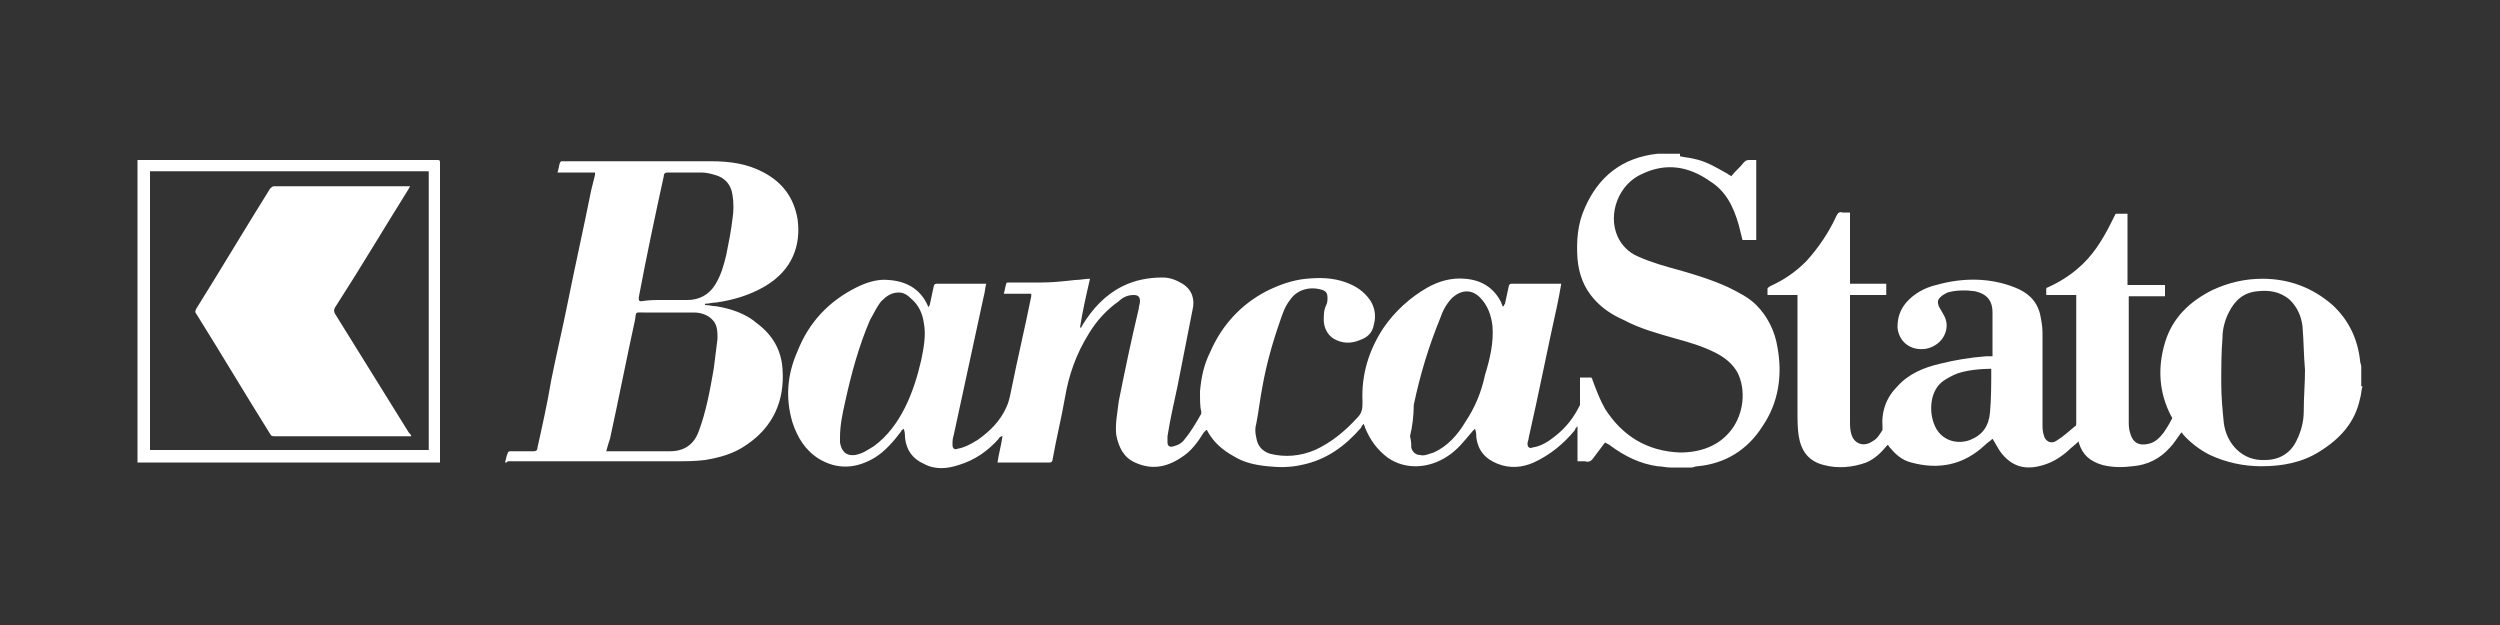 <svg xmlns="http://www.w3.org/2000/svg" xmlns:xlink="http://www.w3.org/1999/xlink" id="Livello_1" x="0px" y="0px" viewBox="0 0 200 50" style="enable-background:new 0 0 200 50;" xml:space="preserve"><rect x="0" y="0" width="200" height="50" fill="#333333" stroke="none"/><style type="text/css">	.st0{clip-path:url(#SVGID_00000079486460534186554070000006822434869712460434_);fill:#FFFFFF;}</style><g>	<defs>		<rect id="SVGID_1_" width="200" height="50"></rect>	</defs>	<clipPath id="SVGID_00000058586819282890013200000014672297077566740107_">		<use xlink:href="#SVGID_1_" style="overflow:visible;"></use>	</clipPath>	<path style="clip-path:url(#SVGID_00000058586819282890013200000014672297077566740107_);fill:#FFFFFF;" d="M67.2,35  c0,0.1,0,0.3,0,0.4c0.1,0.6,0.4,1.1,1.2,1c0.6-0.1,1-0.4,1.5-0.7c1.1-0.8,1.9-1.9,2.5-3.1c0.6-1.2,1-2.5,1.3-3.8c0.2-1,0.4-2,0.2-3  c-0.1-0.7-0.4-1.4-1-1.9c-0.3-0.3-0.6-0.5-1-0.5c-0.6,0-1,0.3-1.4,0.7c-0.4,0.5-0.6,1-0.9,1.5c-0.9,2.1-1.5,4.3-2,6.6  C67.4,33.1,67.2,34,67.2,35 M112.8,34.9c0.1,0.4,0.1,0.6,0.1,0.9c0.1,0.4,0.4,0.6,0.7,0.6c0.4,0.1,0.7-0.1,1.1-0.2  c1.1-0.5,1.9-1.4,2.5-2.4c0.8-1.2,1.3-2.4,1.6-3.8c0.4-1.3,0.7-2.6,0.6-3.9c-0.1-0.9-0.4-1.7-1-2.3c-0.7-0.7-1.5-0.6-2.2,0  c-0.5,0.5-0.8,1.1-1,1.7c-0.9,2.2-1.6,4.5-2.1,6.9C113.1,33.2,113,34.1,112.8,34.9 M134.4,12.5c0.4,0.1,0.7,0.1,1.1,0.2  c1,0.2,1.8,0.7,2.7,1.2c0.1,0.1,0.2,0.1,0.3,0.2c0.3-0.4,0.7-0.7,1-1.1c0.1-0.1,0.2-0.2,0.4-0.2c0.2,0,0.4,0,0.6,0v6.4h-1.1  c-0.1-0.4-0.2-0.8-0.3-1.2c-0.4-1.4-1-2.7-2.3-3.5c-1.7-1.2-3.5-1.5-5.4-0.6c-1.9,0.8-2.8,3.2-2,5c0.3,0.7,0.9,1.3,1.6,1.6  c1.1,0.5,2.2,0.8,3.3,1.1c1.4,0.4,2.7,0.8,4,1.4c0.8,0.4,1.6,0.8,2.2,1.4c0.9,0.9,1.5,2.1,1.7,3.4c0.4,2.2,0.1,4.4-1.2,6.3  c-1.2,1.9-3,3-5.2,3.2c-0.2,0-0.3,0.1-0.5,0.1h-1.7c-0.3,0-0.7-0.1-1-0.1c-1.4-0.2-2.6-0.8-3.7-1.6c-0.1-0.1-0.3-0.2-0.5-0.3  c-0.3,0.4-0.6,0.8-0.9,1.2c-0.2,0.3-0.4,0.4-0.7,0.3c-0.2,0-0.4,0-0.6,0v-2.8c0,0,0,0,0,0c-0.1,0.1-0.2,0.2-0.2,0.3  c-0.9,1.1-2,2-3.3,2.6c-0.9,0.4-1.9,0.5-2.9,0.1c-1-0.4-1.6-1.1-1.7-2.2c0-0.2,0-0.3-0.1-0.6c-0.1,0.1-0.1,0.1-0.2,0.2  c-0.6,0.7-1.2,1.5-2,2c-1.5,1-3.4,1.1-4.8,0.1c-0.8-0.6-1.4-1.4-1.8-2.4c0-0.1-0.1-0.2-0.1-0.3c-0.1,0.1-0.2,0.2-0.2,0.3  c-1.3,1.5-2.8,2.6-4.8,3c-0.9,0.2-1.8,0.2-2.7,0.1c-1-0.1-1.9-0.3-2.7-0.8c-0.9-0.5-1.6-1.1-2.1-2c0,0,0-0.1-0.1-0.1  c-0.1,0.1-0.1,0.1-0.2,0.2c-0.5,0.8-1,1.5-1.8,2c-1.2,0.8-2.4,1-3.7,0.4c-0.9-0.4-1.3-1.2-1.5-2.2c-0.1-0.9,0.1-1.8,0.2-2.7  c0.5-2.5,1-4.9,1.6-7.4c0-0.2,0.1-0.4,0.1-0.6c0-0.3-0.1-0.5-0.5-0.5c-0.5,0-0.9,0.2-1.2,0.5c-1,0.7-1.8,1.6-2.4,2.6  c-1,1.6-1.6,3.3-1.9,5.1c-0.3,1.7-0.7,3.3-1,5c0,0.1-0.1,0.2-0.2,0.2c-1.4,0-2.7,0-4.1,0c0,0,0,0-0.1,0c0.1-0.7,0.3-1.4,0.4-2.1  c0,0,0,0-0.1,0c-0.1,0.1-0.2,0.1-0.2,0.2c-0.9,1-1.9,1.7-3.2,2.1c-0.9,0.3-1.9,0.4-2.8-0.1c-0.9-0.4-1.4-1.1-1.5-2.1  c0-0.2,0-0.4-0.1-0.7c-0.1,0.1-0.2,0.1-0.2,0.2c-0.6,0.8-1.3,1.6-2.1,2.1c-1.5,0.9-3,1-4.5,0.1c-1.1-0.7-1.7-1.7-2.1-2.9  c-0.6-2-0.4-3.9,0.4-5.7c0.9-2.3,2.5-4,4.7-5.1c0.8-0.4,1.7-0.7,2.6-0.6c1.4,0.1,2.5,0.7,3.1,2c0,0.1,0.1,0.1,0.1,0.2  c0-0.1,0.1-0.2,0.1-0.3c0.1-0.5,0.2-0.9,0.3-1.4c0-0.1,0.1-0.2,0.2-0.2c1.3,0,2.6,0,3.9,0c0,0,0,0,0.1,0c-0.1,0.3-0.1,0.7-0.2,1  c-0.8,3.7-1.6,7.4-2.4,11.1c-0.1,0.3-0.1,0.5-0.1,0.8c0,0.3,0.2,0.4,0.4,0.3c0.6-0.1,1.1-0.4,1.6-0.7c1-0.7,1.8-1.5,2.3-2.6  c0.2-0.4,0.3-0.9,0.4-1.4c0.5-2.5,1.1-5,1.6-7.5c0-0.1,0-0.1,0-0.2h-2.2c0.1-0.3,0.1-0.5,0.2-0.8c0-0.1,0.1-0.1,0.2-0.1  c0.9,0,1.7,0,2.6,0c0.9,0,1.8-0.1,2.7-0.2c0.4,0,0.8-0.1,1.2-0.1c-0.3,1.3-0.6,2.6-0.8,3.9c0,0,0,0,0.1,0c0-0.1,0.1-0.1,0.1-0.2  c0.8-1.3,1.8-2.4,3.2-3.1c1-0.5,2.1-0.7,3.2-0.7c0.6,0,1.1,0.2,1.6,0.5c0.8,0.5,1,1.3,0.8,2.1c-0.4,2-0.8,4.1-1.2,6.1  c-0.3,1.4-0.6,2.7-0.8,4c0,0.2,0,0.3,0,0.5c0,0.3,0.2,0.4,0.5,0.3c0.4-0.1,0.7-0.3,0.9-0.6c0.5-0.6,0.9-1.3,1.3-2  c0-0.1,0-0.2,0-0.2C96,32.6,96,32,96,31.3c0.1-1.1,0.3-2.1,0.8-3.1c0.9-2.1,2.4-3.8,4.5-4.9c1-0.5,2.1-0.9,3.2-1  c1.1-0.1,2.1-0.1,3.2,0.3c0.8,0.3,1.4,0.7,1.9,1.4c0.4,0.6,0.5,1.3,0.3,2c-0.1,0.6-0.5,1-1.1,1.2c-0.7,0.3-1.4,0.3-2.1-0.1  c-0.5-0.3-0.8-0.9-0.8-1.5c0-0.4,0-0.8,0.2-1.2c0.1-0.2,0.1-0.4,0.1-0.6c0-0.3-0.1-0.5-0.4-0.6c-0.9-0.3-2-0.1-2.6,0.8  c-0.4,0.5-0.6,1.1-0.8,1.7c-0.6,1.7-1.1,3.5-1.4,5.2c-0.2,1-0.3,2-0.5,3c-0.1,0.3-0.1,0.7,0,1.1c0.1,0.7,0.5,1.1,1.1,1.3  c1.2,0.3,2.4,0.2,3.6-0.3c1.3-0.6,2.4-1.5,3.4-2.6c0.4-0.4,0.4-0.8,0.4-1.3c-0.1-2.1,0.5-4.1,1.7-5.9c0.9-1.3,2.1-2.4,3.5-3.2  c0.9-0.5,1.9-0.8,3-0.7c1.3,0.1,2.3,0.7,2.9,1.9c0,0.1,0.1,0.2,0.1,0.3c0,0,0,0,0.1,0c0-0.1,0.1-0.2,0.1-0.2  c0.1-0.5,0.2-0.9,0.3-1.4c0-0.1,0.1-0.2,0.2-0.2c1.3,0,2.6,0,3.8,0c0.1,0,0.1,0,0.2,0c-0.1,0.6-0.2,1.1-0.3,1.6  c-0.8,3.6-1.5,7.2-2.3,10.7c0,0.2-0.1,0.3-0.1,0.5c0,0.3,0.2,0.4,0.4,0.3c0.7-0.1,1.3-0.5,1.8-0.9c0.9-0.7,1.5-1.5,2-2.5  c0-0.1,0-0.2,0-0.2c0-0.7,0-1.3,0-2c0.3,0,0.6,0,0.9,0c0,0,0.1,0.1,0.1,0.2c0.3,0.8,0.6,1.6,1,2.3c1.4,2.2,3.4,3.4,6,3.5  c1.6,0,3.1-0.5,4.1-1.8c1-1.3,1.2-3.2,0.5-4.6c-0.4-0.7-1-1.2-1.8-1.6c-1-0.5-2-0.8-3.1-1.1c-1.4-0.4-2.9-0.8-4.2-1.5  c-0.9-0.4-1.7-0.9-2.4-1.7c-0.8-0.9-1.2-2-1.3-3.2c-0.1-1.4,0-2.8,0.6-4.1c1.1-2.5,3-4,5.8-4.3c0,0,0.1,0,0.1,0H134.4z"></path>	<path style="clip-path:url(#SVGID_00000058586819282890013200000014672297077566740107_);fill:#FFFFFF;" d="M159.3,29.5  c-0.7,0-2.2,0.1-3,0.5c-0.4,0.2-0.8,0.4-1.1,0.7c-0.8,0.8-0.9,2.3-0.4,3.4c0.5,1.1,1.7,1.5,2.8,1.1c1-0.4,1.5-1.1,1.6-2.2  C159.3,31.9,159.3,30.7,159.3,29.5C159.3,29.6,159.3,29.5,159.3,29.5 M184.4,29.6c-0.1-1.1-0.1-2.3-0.2-3.5c-0.1-0.8-0.4-1.5-1-2.1  c-0.8-0.7-1.7-0.8-2.6-0.7c-1.1,0.1-1.8,0.7-2.3,1.7c-0.3,0.6-0.5,1.3-0.5,2c-0.1,1.2-0.1,2.5-0.1,3.7c0,1,0.1,2.1,0.2,3.1  c0.2,1.7,1.5,3.1,3.3,3c1.1,0,2-0.5,2.5-1.5c0.4-0.8,0.6-1.6,0.6-2.4C184.3,31.7,184.4,30.7,184.4,29.6 M189,30.9  c-0.1,0.3-0.1,0.7-0.2,1c-0.4,1.9-1.6,3.2-3.2,4.2c-1.4,0.9-3,1.2-4.7,1.2c-1.4,0-2.8-0.3-4.1-0.9c-0.8-0.4-1.6-1-2.2-1.7  c0-0.1-0.1-0.1-0.1-0.1c-0.3,0.4-0.6,0.9-0.9,1.2c-0.8,0.9-1.8,1.4-3,1.5c-0.8,0.1-1.6,0.1-2.4-0.1c-1-0.3-1.6-0.8-1.9-1.8  c0,0,0-0.1,0-0.1c0,0,0,0,0,0c-0.3,0.3-0.6,0.5-0.9,0.8c-0.7,0.6-1.4,1-2.3,1.2c-1.3,0.3-2.3-0.1-3.1-1.2c-0.2-0.3-0.4-0.7-0.6-1  c-0.2,0.2-0.4,0.3-0.6,0.5c-1.7,1.6-3.7,2-5.9,1.4c-0.8-0.2-1.3-0.7-1.8-1.3c0,0,0-0.1-0.1-0.1c-0.5,0.6-1,1.1-1.7,1.4  c-1.1,0.4-2.3,0.5-3.4,0.2c-1.2-0.3-1.8-1.1-2-2.3c-0.1-0.6-0.1-1.3-0.1-2c0-1,0-2,0-3.1c0-2,0-4,0-6c0-0.1,0-0.1,0-0.2h-2.4  c0-0.2,0-0.3,0-0.5c0-0.1,0.1-0.1,0.2-0.2c1.1-0.5,2-1.1,2.9-2c1-1.1,1.8-2.3,2.4-3.6c0.1-0.2,0.2-0.4,0.5-0.3c0.2,0,0.4,0,0.6,0  v5.7h2.9v0.9h-2.9v0.3c0,3.3,0,6.5,0,9.8c0,0.3,0,0.7,0.1,1c0.2,0.8,1,1.1,1.7,0.6c0.4-0.2,0.6-0.6,0.8-0.9c0,0,0-0.1,0-0.2  c-0.1-1.3,0.3-2.4,1.2-3.3c0.9-1,2.1-1.5,3.4-1.8c1.2-0.3,2.4-0.5,3.7-0.6c0.2,0,0.3,0,0.5,0c0,0,0,0,0,0c0-1.2,0-2.3,0-3.5  c0-1-0.5-1.5-1.4-1.7c-0.7-0.1-1.5-0.1-2.2,0.1c-0.2,0.1-0.4,0.2-0.6,0.4c-0.2,0.2-0.2,0.4-0.1,0.7c0.1,0.2,0.3,0.5,0.4,0.7  c0.6,1,0,2.4-1.4,2.7c-1.3,0.2-2.2-0.6-2.3-1.7c0-0.8,0.2-1.4,0.7-2c0.6-0.7,1.5-1.2,2.4-1.4c2.1-0.6,4.3-0.6,6.3,0.2  c1,0.4,1.7,1,2,2.1c0.1,0.5,0.2,1,0.2,1.5c0,2.4,0,4.9,0,7.3c0,0.3,0,0.6,0.1,0.9c0.1,0.5,0.6,0.8,1.1,0.4c0.5-0.3,0.9-0.7,1.4-1.1  c0.1,0,0.1-0.2,0.1-0.2c0-1.9,0-3.8,0-5.7c0-0.5,0-1.1,0-1.6c0-1,0-1.9,0-2.9c0,0,0,0,0-0.1h-2.4c0-0.2,0-0.3,0-0.5  c0-0.1,0.1-0.1,0.1-0.1c0.9-0.4,1.7-0.9,2.4-1.5c1.2-1,2-2.3,2.7-3.7c0.1-0.2,0.2-0.4,0.3-0.6c0-0.1,0.1-0.1,0.2-0.1  c0.2,0,0.5,0,0.7,0c0,0,0,0,0.1,0v5.7h3v0.9h-2.9c0,0.1,0,0.2,0,0.2c0,3.3,0,6.6,0,9.8c0,0.3,0,0.6,0.1,0.9  c0.2,0.8,0.7,1.1,1.5,0.9c0.5-0.1,0.9-0.5,1.2-0.9c0.2-0.3,0.4-0.6,0.6-1c0.1-0.1,0.1-0.2,0-0.3c-1-1.9-1.1-3.9-0.5-5.9  c0.6-2,2-3.3,3.8-4.2c1.3-0.6,2.6-0.9,4-0.9c2.1,0,4,0.7,5.6,2.1c1.3,1.2,2,2.7,2.2,4.4c0,0.2,0.1,0.4,0.1,0.5V30.9z"></path>	<path style="clip-path:url(#SVGID_00000058586819282890013200000014672297077566740107_);fill:#FFFFFF;" d="M12,36h22.3V13.7H12V36  z M11,12.8c0.1,0,0.2,0,0.3,0c7.9,0,15.7,0,23.6,0c0.3,0,0.3,0,0.3,0.3c0,7.9,0,15.8,0,23.6V37h-0.3c-7.9,0-15.7,0-23.6,0  c-0.1,0-0.2,0-0.3,0V12.8z"></path>	<path style="clip-path:url(#SVGID_00000058586819282890013200000014672297077566740107_);fill:#FFFFFF;" d="M52.9,24L52.9,24  c0.7,0,1.4,0,2.1,0c0.9,0,1.7-0.4,2.2-1.2c0.5-0.8,0.7-1.6,0.9-2.4c0.2-1,0.4-2,0.5-2.9c0.1-0.6,0.1-1.3,0-1.9  c-0.1-0.8-0.6-1.4-1.4-1.6c-0.3-0.1-0.7-0.2-1.1-0.2c-0.9,0-1.8,0-2.7,0c-0.2,0-0.3,0.1-0.3,0.3c-0.7,3.2-1.4,6.5-2,9.7  c0,0.2,0,0.3,0.2,0.3C51.9,24,52.4,24,52.9,24 M48.5,36.1c0.1,0,0.2,0,0.3,0c1.6,0,3.2,0,4.8,0c1.1,0,1.9-0.5,2.3-1.6  c0.6-1.6,0.9-3.3,1.2-5c0.1-0.8,0.2-1.6,0.3-2.4c0-0.5,0-1-0.3-1.4c-0.4-0.5-1-0.7-1.6-0.7c-0.7,0-1.5,0-2.2,0c-0.6,0-1.2,0-1.8,0  c-0.7,0-0.6-0.1-0.7,0.6c-0.7,3.2-1.3,6.3-2,9.5C48.7,35.4,48.6,35.7,48.5,36.1 M40.4,37c0.1-0.3,0.1-0.5,0.2-0.7  c0-0.1,0.1-0.2,0.2-0.2c0.6,0,1.3,0,1.9,0c0.2,0,0.3-0.1,0.3-0.3c0.4-1.8,0.8-3.6,1.1-5.4c0.4-2,0.9-4.1,1.3-6.1  c0.6-3,1.3-6.1,1.9-9.1c0.1-0.4,0.2-0.8,0.3-1.2c0-0.1,0-0.1,0-0.2h-3c0.1-0.3,0.1-0.5,0.2-0.8c0,0,0.1-0.1,0.1-0.1  c0.1,0,0.1,0,0.2,0c3.9,0,7.9,0,11.8,0c1.5,0,2.9,0.2,4.2,0.9c1.5,0.8,2.4,2,2.7,3.7c0.3,2.1-0.4,4.1-2.6,5.4  c-1.2,0.7-2.5,1.1-3.9,1.3c-0.3,0-0.6,0.1-0.9,0.1c0,0,0,0,0,0.1c0.3,0,0.6,0.1,0.9,0.1c1.2,0.2,2.4,0.6,3.3,1.4  c1.2,0.9,1.9,2.1,2,3.6c0.2,2.6-0.8,4.7-2.9,6.1c-1,0.7-2.1,1-3.3,1.2c-0.8,0.1-1.5,0.1-2.3,0.1c-4.5,0-9,0-13.5,0  C40.6,37,40.5,37,40.4,37"></path>	<path style="clip-path:url(#SVGID_00000058586819282890013200000014672297077566740107_);fill:#FFFFFF;" d="M32.9,34.9h-0.3  c-3.5,0-7.1,0-10.6,0c-0.2,0-0.3,0-0.4-0.2c-2-3.2-3.9-6.4-5.9-9.6c-0.1-0.1-0.1-0.2,0-0.4c2-3.2,3.9-6.4,5.9-9.6  c0.1-0.1,0.2-0.2,0.3-0.2c3.6,0,7.1,0,10.7,0c0.1,0,0.1,0,0.2,0c0,0.1-0.1,0.1-0.1,0.2c-2,3.2-3.9,6.4-5.9,9.5  c-0.1,0.2-0.1,0.3,0,0.5c2,3.2,3.9,6.3,5.9,9.5C32.8,34.7,32.9,34.8,32.9,34.9"></path></g></svg>